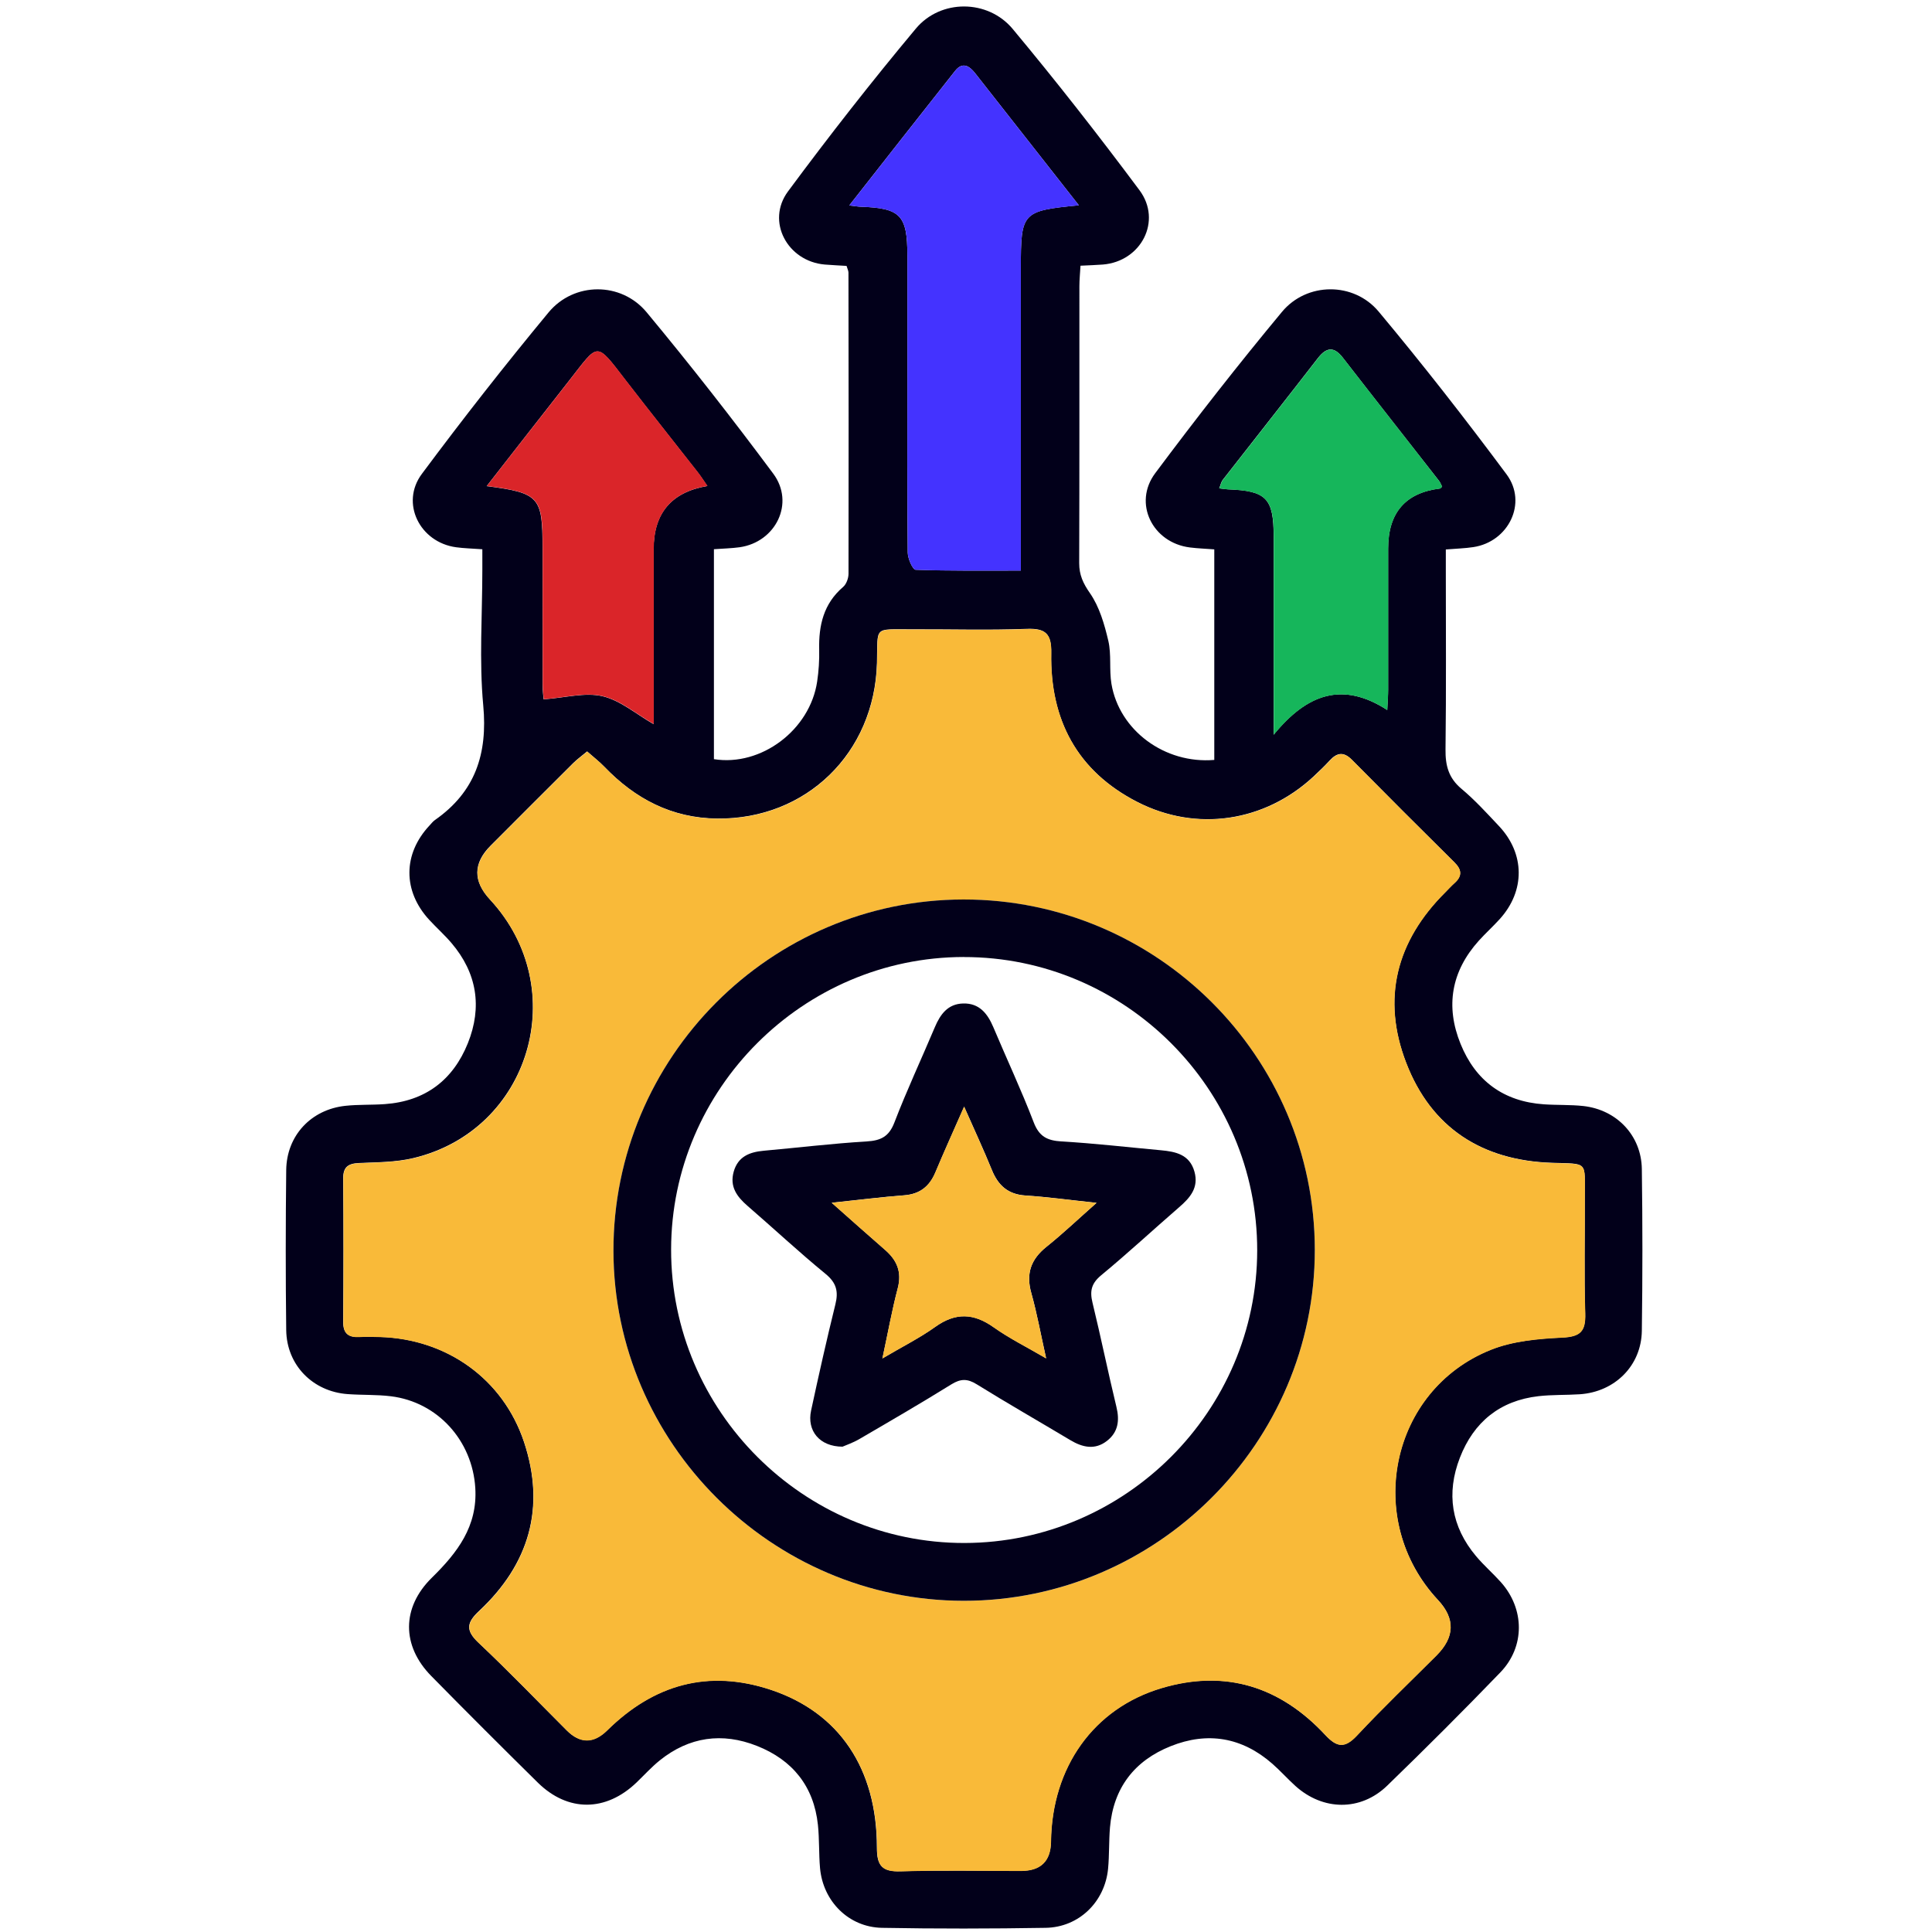 <svg xmlns="http://www.w3.org/2000/svg" width="350" height="350" viewBox="0 0 350 350" fill="none"><path d="M87.38 99.504C85.557 99.368 84.08 99.34 82.622 99.14C76.041 98.246 72.487 91.128 76.424 85.851C83.816 75.916 91.463 66.154 99.365 56.611C103.968 51.042 112.518 51.006 117.139 56.566C125.05 66.09 132.688 75.861 140.08 85.805C144.036 91.119 140.554 98.21 133.983 99.14C132.533 99.34 131.057 99.368 129.334 99.495V137.53C137.893 138.898 146.743 132.235 148.037 123.457C148.32 121.553 148.447 119.602 148.402 117.679C148.302 113.276 149.204 109.357 152.74 106.331C153.324 105.83 153.707 104.773 153.716 103.97C153.752 85.778 153.734 67.585 153.707 49.392C153.707 49.073 153.533 48.745 153.36 48.171C152.075 48.089 150.744 48.034 149.414 47.925C142.651 47.342 138.74 40.105 142.751 34.681C150.188 24.637 157.899 14.775 165.911 5.187C170.414 -0.2 178.963 -0.145 183.457 5.241C191.386 14.757 199.024 24.528 206.425 34.454C210.572 40.014 206.726 47.369 199.79 47.925C198.559 48.025 197.329 48.053 195.743 48.135C195.67 49.465 195.543 50.659 195.543 51.862C195.533 68.579 195.561 85.295 195.506 102.011C195.506 104.144 196.199 105.657 197.457 107.461C199.17 109.931 200.082 113.094 200.783 116.093C201.367 118.599 200.92 121.325 201.349 123.886C202.761 132.317 211.001 138.424 219.979 137.667V99.523C218.466 99.404 217.007 99.359 215.558 99.176C208.777 98.329 205.222 91.155 209.278 85.723C216.688 75.797 224.326 66.026 232.238 56.502C236.74 51.079 245.244 51.033 249.765 56.456C257.777 66.045 265.479 75.916 272.934 85.942C276.763 91.101 273.29 98.146 266.919 99.112C265.369 99.349 263.793 99.386 261.924 99.541V103.36C261.924 114.161 262.006 124.961 261.869 135.762C261.833 138.688 262.425 140.948 264.759 142.899C267.192 144.931 269.352 147.31 271.531 149.625C276.28 154.648 276.325 161.401 271.677 166.515C270.455 167.864 269.097 169.085 267.885 170.434C262.918 175.967 261.824 182.283 264.595 189.11C267.311 195.818 272.397 199.555 279.688 200.056C282.067 200.22 284.474 200.111 286.834 200.366C292.895 201.041 297.343 205.707 297.434 211.76C297.571 221.539 297.571 231.319 297.434 241.099C297.343 247.407 292.549 252.155 286.196 252.584C283.708 252.748 281.183 252.648 278.713 252.93C271.731 253.732 266.983 257.606 264.476 264.068C261.97 270.521 262.908 276.573 267.411 281.924C268.796 283.573 270.446 285.004 271.886 286.609C276.216 291.448 276.307 298.312 271.786 302.987C265.078 309.942 258.233 316.778 251.296 323.495C246.484 328.153 239.666 328.052 234.662 323.532C233.231 322.237 231.937 320.779 230.488 319.512C225.01 314.718 218.766 313.661 212.076 316.34C205.514 318.965 201.704 323.896 201.084 331.051C200.875 333.539 200.975 336.055 200.738 338.543C200.154 344.541 195.47 349.144 189.436 349.244C179.546 349.408 169.648 349.426 159.759 349.244C153.752 349.125 149.095 344.441 148.557 338.425C148.329 335.827 148.447 333.193 148.174 330.595C147.436 323.595 143.562 318.829 137.127 316.286C130.838 313.797 124.85 314.627 119.509 318.92C118.014 320.132 116.701 321.581 115.316 322.912C109.756 328.244 102.884 328.299 97.433 322.939C90.953 316.55 84.518 310.124 78.138 303.635C72.751 298.166 72.724 291.22 78.247 285.806C82.859 281.276 86.532 276.51 86.104 269.555C85.575 260.997 79.313 253.997 70.819 252.948C68.23 252.629 65.596 252.748 62.989 252.556C56.664 252.101 51.933 247.306 51.851 240.963C51.733 231.301 51.742 221.631 51.851 211.969C51.924 205.726 56.354 200.995 62.57 200.33C64.94 200.075 67.337 200.193 69.716 200.02C77.026 199.5 82.057 195.691 84.755 188.991C87.389 182.429 86.414 176.276 81.793 170.844C80.544 169.377 79.095 168.082 77.782 166.661C72.942 161.438 72.97 154.684 77.837 149.516C78.147 149.188 78.429 148.805 78.803 148.55C86.095 143.455 88.364 136.573 87.544 127.778C86.787 119.666 87.38 111.417 87.38 103.232V99.486V99.504ZM106.356 136.127C105.354 136.965 104.543 137.549 103.841 138.241C98.846 143.209 93.869 148.204 88.884 153.189C85.706 156.367 85.663 159.621 88.756 162.951C103.686 179.038 96.084 204.796 74.829 209.809C71.666 210.556 68.294 210.547 65.013 210.693C63.053 210.784 62.151 211.413 62.169 213.519C62.242 222.159 62.233 230.8 62.169 239.441C62.151 241.555 63.089 242.293 65.058 242.193C66.307 242.129 67.555 242.166 68.813 242.193C80.927 242.549 91.117 249.813 94.918 261.197C98.882 273.101 95.856 283.373 86.778 291.849C84.518 293.964 84.317 295.358 86.687 297.592C92.147 302.732 97.351 308.155 102.656 313.46C105.074 315.878 107.514 315.882 109.975 313.469C118.406 305.148 128.259 302.331 139.625 306.105C152.03 310.224 158.865 320.396 158.856 334.733C158.856 337.997 159.804 339.09 163.113 338.99C170.386 338.771 177.66 338.926 184.942 338.917C188.527 338.917 190.341 337.143 190.384 333.594C190.548 320.141 198.076 309.468 210.408 305.804C222.002 302.349 231.937 305.549 240.085 314.299C242.182 316.55 243.595 316.76 245.809 314.399C250.467 309.422 255.407 304.701 260.229 299.879C263.553 296.556 263.641 293.21 260.493 289.844C246.985 275.379 251.798 251.836 270.027 244.526C274.019 242.922 278.622 242.512 282.979 242.303C286.287 242.148 287.253 241.172 287.162 237.946C286.953 230.9 287.117 223.845 287.089 216.8C287.062 210.247 287.791 210.875 281.083 210.648C268.514 210.219 259.29 204.358 254.733 192.528C250.239 180.87 252.955 170.452 261.806 161.638C262.371 161.073 262.899 160.481 263.492 159.952C264.914 158.685 264.804 157.528 263.474 156.215C257.257 150.054 251.059 143.865 244.907 137.64C243.421 136.136 242.218 136.318 240.888 137.767C239.967 138.77 238.974 139.718 237.98 140.648C229.148 148.878 216.798 150.783 206.052 145.287C195.114 139.691 190.21 130.357 190.429 118.308C190.493 114.835 189.454 113.787 185.99 113.924C179.063 114.188 172.118 113.978 165.191 114.006C158.136 114.033 159.048 113.313 158.865 120.122C158.419 136.455 146.032 148.45 129.945 148.286C121.705 148.204 115.079 144.722 109.483 138.907C108.571 137.959 107.514 137.148 106.329 136.099L106.356 136.127ZM195.442 37.188C188.953 28.93 182.791 21.092 176.639 13.244C175.563 11.877 174.333 11.193 173.029 12.834C166.704 20.818 160.433 28.839 153.852 37.215C154.901 37.334 155.42 37.434 155.949 37.452C163.122 37.698 164.371 38.993 164.38 46.239C164.38 53.621 164.38 61.014 164.38 68.396C164.38 78.96 164.334 89.533 164.444 100.097C164.453 101.191 165.337 103.196 165.875 103.214C172.082 103.433 178.307 103.36 184.933 103.36V98.921C184.933 82.105 184.933 65.288 184.933 48.472C184.933 38.446 185.161 38.191 195.442 37.188ZM261.25 88.166C261.076 87.838 260.94 87.427 260.684 87.099C254.888 79.671 249.054 72.27 243.285 64.823C241.644 62.709 240.295 62.882 238.718 64.915C233.022 72.279 227.243 79.58 221.528 86.917C221.218 87.309 221.118 87.865 220.872 88.467C221.583 88.549 222.02 88.631 222.467 88.649C229.421 88.904 230.734 90.271 230.734 97.217C230.734 107.553 230.734 117.879 230.734 128.215V133.101C236.813 125.645 243.239 123.412 251.306 128.616C251.378 127.085 251.47 126 251.47 124.916C251.479 116.403 251.47 107.881 251.47 99.368C251.47 92.884 254.602 89.26 260.867 88.494C260.949 88.485 261.022 88.366 261.24 88.157L261.25 88.166ZM88.173 88.066C97.67 89.305 98.281 90.025 98.281 99.131C98.281 107.425 98.272 115.719 98.29 124.023C98.29 125.171 98.454 126.329 98.481 126.693C102.41 126.411 105.983 125.39 109.145 126.128C112.399 126.894 115.252 129.382 118.406 131.187C118.406 120.623 118.406 110.068 118.406 99.504C118.406 92.96 121.651 89.141 128.14 88.047C127.511 87.145 126.992 86.316 126.39 85.55C122.052 79.999 117.658 74.494 113.356 68.916C107.833 61.733 108.507 62.08 103.102 68.952C98.208 75.187 93.341 81.439 88.145 88.093L88.173 88.066Z" fill="#02001A"></path><path d="M106.36 136.135C107.545 137.183 108.602 137.986 109.513 138.943C115.11 144.758 121.745 148.239 129.976 148.321C146.063 148.486 158.449 136.491 158.896 120.157C159.078 113.349 158.167 114.069 165.222 114.042C172.158 114.014 179.103 114.224 186.021 113.959C189.476 113.832 190.524 114.871 190.46 118.344C190.232 130.393 195.145 139.726 206.082 145.323C216.828 150.819 229.17 148.914 238.011 140.683C239.004 139.754 239.998 138.815 240.918 137.803C242.24 136.354 243.452 136.172 244.938 137.676C251.09 143.901 257.288 150.09 263.504 156.251C264.835 157.564 264.944 158.721 263.522 159.988C262.93 160.517 262.401 161.109 261.836 161.674C252.986 170.479 250.27 180.906 254.763 192.564C259.321 204.394 268.545 210.255 281.114 210.683C287.822 210.911 287.093 210.282 287.12 216.836C287.147 223.881 286.974 230.936 287.193 237.982C287.293 241.217 286.318 242.183 283.009 242.338C278.653 242.548 274.041 242.958 270.058 244.562C251.838 251.881 247.025 275.415 260.524 289.88C263.665 293.246 263.577 296.591 260.259 299.915C255.438 304.737 250.498 309.449 245.84 314.435C243.625 316.795 242.213 316.586 240.116 314.334C231.968 305.575 222.033 302.385 210.439 305.84C198.107 309.513 190.578 320.177 190.414 333.63C190.372 337.179 188.558 338.953 184.973 338.953C177.699 338.953 170.417 338.798 163.144 339.026C159.835 339.126 158.878 338.023 158.887 334.769C158.905 320.432 152.06 310.26 139.655 306.14C128.289 302.367 118.436 305.183 110.005 313.505C107.551 315.923 105.111 315.92 102.686 313.496C97.382 308.191 92.177 302.768 86.718 297.627C84.348 295.394 84.548 293.991 86.809 291.885C95.887 283.409 98.913 273.127 94.948 261.233C91.156 249.84 80.966 242.584 68.844 242.229C67.595 242.193 66.338 242.156 65.089 242.229C63.12 242.329 62.181 241.582 62.2 239.476C62.263 230.836 62.263 222.195 62.2 213.555C62.181 211.449 63.084 210.82 65.043 210.729C68.325 210.583 71.688 210.592 74.86 209.845C96.115 204.832 103.716 179.074 88.787 162.987C85.694 159.657 85.736 156.403 88.914 153.225C93.9 148.239 98.877 143.245 103.871 138.277C104.573 137.584 105.375 137.001 106.387 136.163L106.36 136.135ZM238.193 226.424C238.166 191.424 209.591 162.932 174.555 162.959C139.573 162.987 111.081 191.598 111.136 226.643C111.199 261.415 139.81 289.98 174.601 290.008C209.546 290.026 238.22 261.361 238.193 226.424Z" fill="#F9BA39"></path><path d="M195.445 37.196C185.164 38.208 184.936 38.463 184.936 48.48C184.936 65.296 184.936 82.113 184.936 98.929V103.368C178.301 103.368 172.085 103.45 165.878 103.222C165.34 103.204 164.456 101.189 164.447 100.105C164.337 89.541 164.383 78.968 164.383 68.404C164.383 61.022 164.383 53.63 164.383 46.247C164.383 39.01 163.125 37.706 155.952 37.46C155.432 37.442 154.904 37.342 153.855 37.223C160.436 28.847 166.716 20.817 173.033 12.842C174.336 11.201 175.566 11.885 176.642 13.252C182.803 21.1 188.965 28.938 195.445 37.196Z" fill="#4433FF"></path><path d="M261.259 88.174C261.04 88.384 260.967 88.502 260.885 88.511C254.621 89.271 251.488 92.896 251.488 99.385C251.488 107.898 251.488 116.42 251.488 124.933C251.488 126.018 251.397 127.103 251.324 128.634C243.258 123.429 236.832 125.662 230.753 133.118V128.233C230.753 117.897 230.753 107.57 230.753 97.234C230.753 90.28 229.431 88.922 222.486 88.666C222.039 88.648 221.592 88.566 220.891 88.484C221.146 87.873 221.246 87.327 221.547 86.935C227.271 79.588 233.04 72.287 238.737 64.932C240.314 62.9 241.654 62.717 243.303 64.841C249.082 72.287 254.906 79.689 260.703 87.117C260.958 87.445 261.104 87.855 261.268 88.183L261.259 88.174Z" fill="#16B65B"></path><path d="M88.176 88.073C93.371 81.42 98.238 75.167 103.133 68.933C108.529 62.06 107.854 61.723 113.387 68.896C117.68 74.474 122.082 79.98 126.421 85.53C127.022 86.296 127.542 87.125 128.171 88.028C121.681 89.121 118.436 92.941 118.436 99.485C118.436 110.049 118.436 120.612 118.436 131.167C115.283 129.362 112.43 126.874 109.176 126.109C106.013 125.361 102.431 126.382 98.512 126.674C98.484 126.309 98.32 125.161 98.32 124.003C98.302 115.709 98.311 107.415 98.311 99.111C98.311 90.015 97.691 89.295 88.203 88.046L88.176 88.073Z" fill="#DA2529"></path><path d="M238.19 226.416C238.218 261.352 209.543 290.018 174.598 289.999C139.807 289.981 111.197 261.407 111.133 226.635C111.069 191.598 139.57 162.979 174.552 162.951C209.589 162.924 238.172 191.416 238.19 226.416ZM174.58 173.369C145.486 173.406 121.606 197.277 121.578 226.352C121.542 255.583 145.54 279.581 174.744 279.527C203.846 279.472 227.727 255.601 227.754 226.535C227.781 197.286 203.828 173.342 174.58 173.378V173.369Z" fill="#02001A"></path><path d="M152.66 262.08C148.449 262.08 146.152 259.172 146.936 255.536C148.321 249.101 149.761 242.684 151.338 236.295C151.921 233.943 151.52 232.385 149.551 230.771C144.721 226.816 140.145 222.541 135.424 218.458C133.501 216.79 132.152 214.976 132.917 212.26C133.692 209.516 135.788 208.705 138.35 208.468C144.566 207.912 150.773 207.156 157.007 206.782C159.596 206.627 161.054 205.898 162.038 203.327C164.271 197.512 166.924 191.852 169.348 186.101C170.342 183.749 171.709 181.863 174.48 181.79C177.415 181.708 178.909 183.622 179.958 186.101C182.382 191.852 185.035 197.503 187.268 203.327C188.252 205.898 189.719 206.627 192.299 206.782C198.305 207.128 204.285 207.83 210.282 208.377C212.989 208.623 215.523 209.143 216.389 212.269C217.191 215.149 215.614 216.972 213.618 218.695C208.896 222.787 204.312 227.044 199.499 231.018C197.713 232.494 197.403 233.87 197.913 235.976C199.445 242.256 200.73 248.6 202.252 254.88C202.854 257.34 202.562 259.446 200.557 261.014C198.378 262.727 196.127 262.226 193.903 260.895C188.252 257.514 182.537 254.251 176.941 250.778C175.245 249.721 174.015 249.757 172.338 250.796C166.842 254.205 161.245 257.459 155.658 260.713C154.51 261.378 153.234 261.816 152.65 262.071L152.66 262.08ZM150.691 217.902C154.273 221.074 157.29 223.771 160.343 226.424C162.503 228.301 163.406 230.425 162.64 233.36C161.592 237.352 160.863 241.417 159.86 246.084C163.442 243.969 166.596 242.393 169.43 240.369C173.104 237.744 176.385 237.863 180.012 240.442C182.829 242.447 185.964 243.997 189.519 246.075C188.534 241.672 187.86 237.908 186.83 234.235C185.837 230.708 186.766 228.119 189.583 225.859C192.545 223.489 195.298 220.864 198.652 217.902C193.812 217.391 189.792 216.835 185.755 216.571C182.601 216.361 180.833 214.748 179.693 211.959C178.226 208.35 176.576 204.804 174.662 200.475C172.684 204.977 171.016 208.65 169.458 212.369C168.391 214.921 166.65 216.316 163.816 216.534C159.751 216.844 155.695 217.355 150.7 217.883L150.691 217.902Z" fill="#02001A"></path><path d="M150.693 217.903C155.687 217.374 159.743 216.864 163.809 216.554C166.643 216.335 168.375 214.941 169.451 212.389C171.009 208.67 172.677 204.988 174.655 200.494C176.569 204.833 178.21 208.369 179.686 211.979C180.826 214.768 182.594 216.381 185.747 216.59C189.785 216.855 193.805 217.411 198.645 217.921C195.29 220.883 192.538 223.508 189.576 225.878C186.75 228.139 185.829 230.727 186.823 234.255C187.853 237.928 188.536 241.692 189.512 246.094C185.957 244.016 182.822 242.467 180.005 240.462C176.378 237.882 173.096 237.764 169.423 240.389C166.589 242.412 163.435 243.989 159.853 246.104C160.855 241.437 161.585 237.363 162.633 233.38C163.398 230.445 162.496 228.312 160.336 226.443C157.283 223.791 154.275 221.093 150.684 217.921L150.693 217.903Z" fill="#F9BA39"></path></svg>